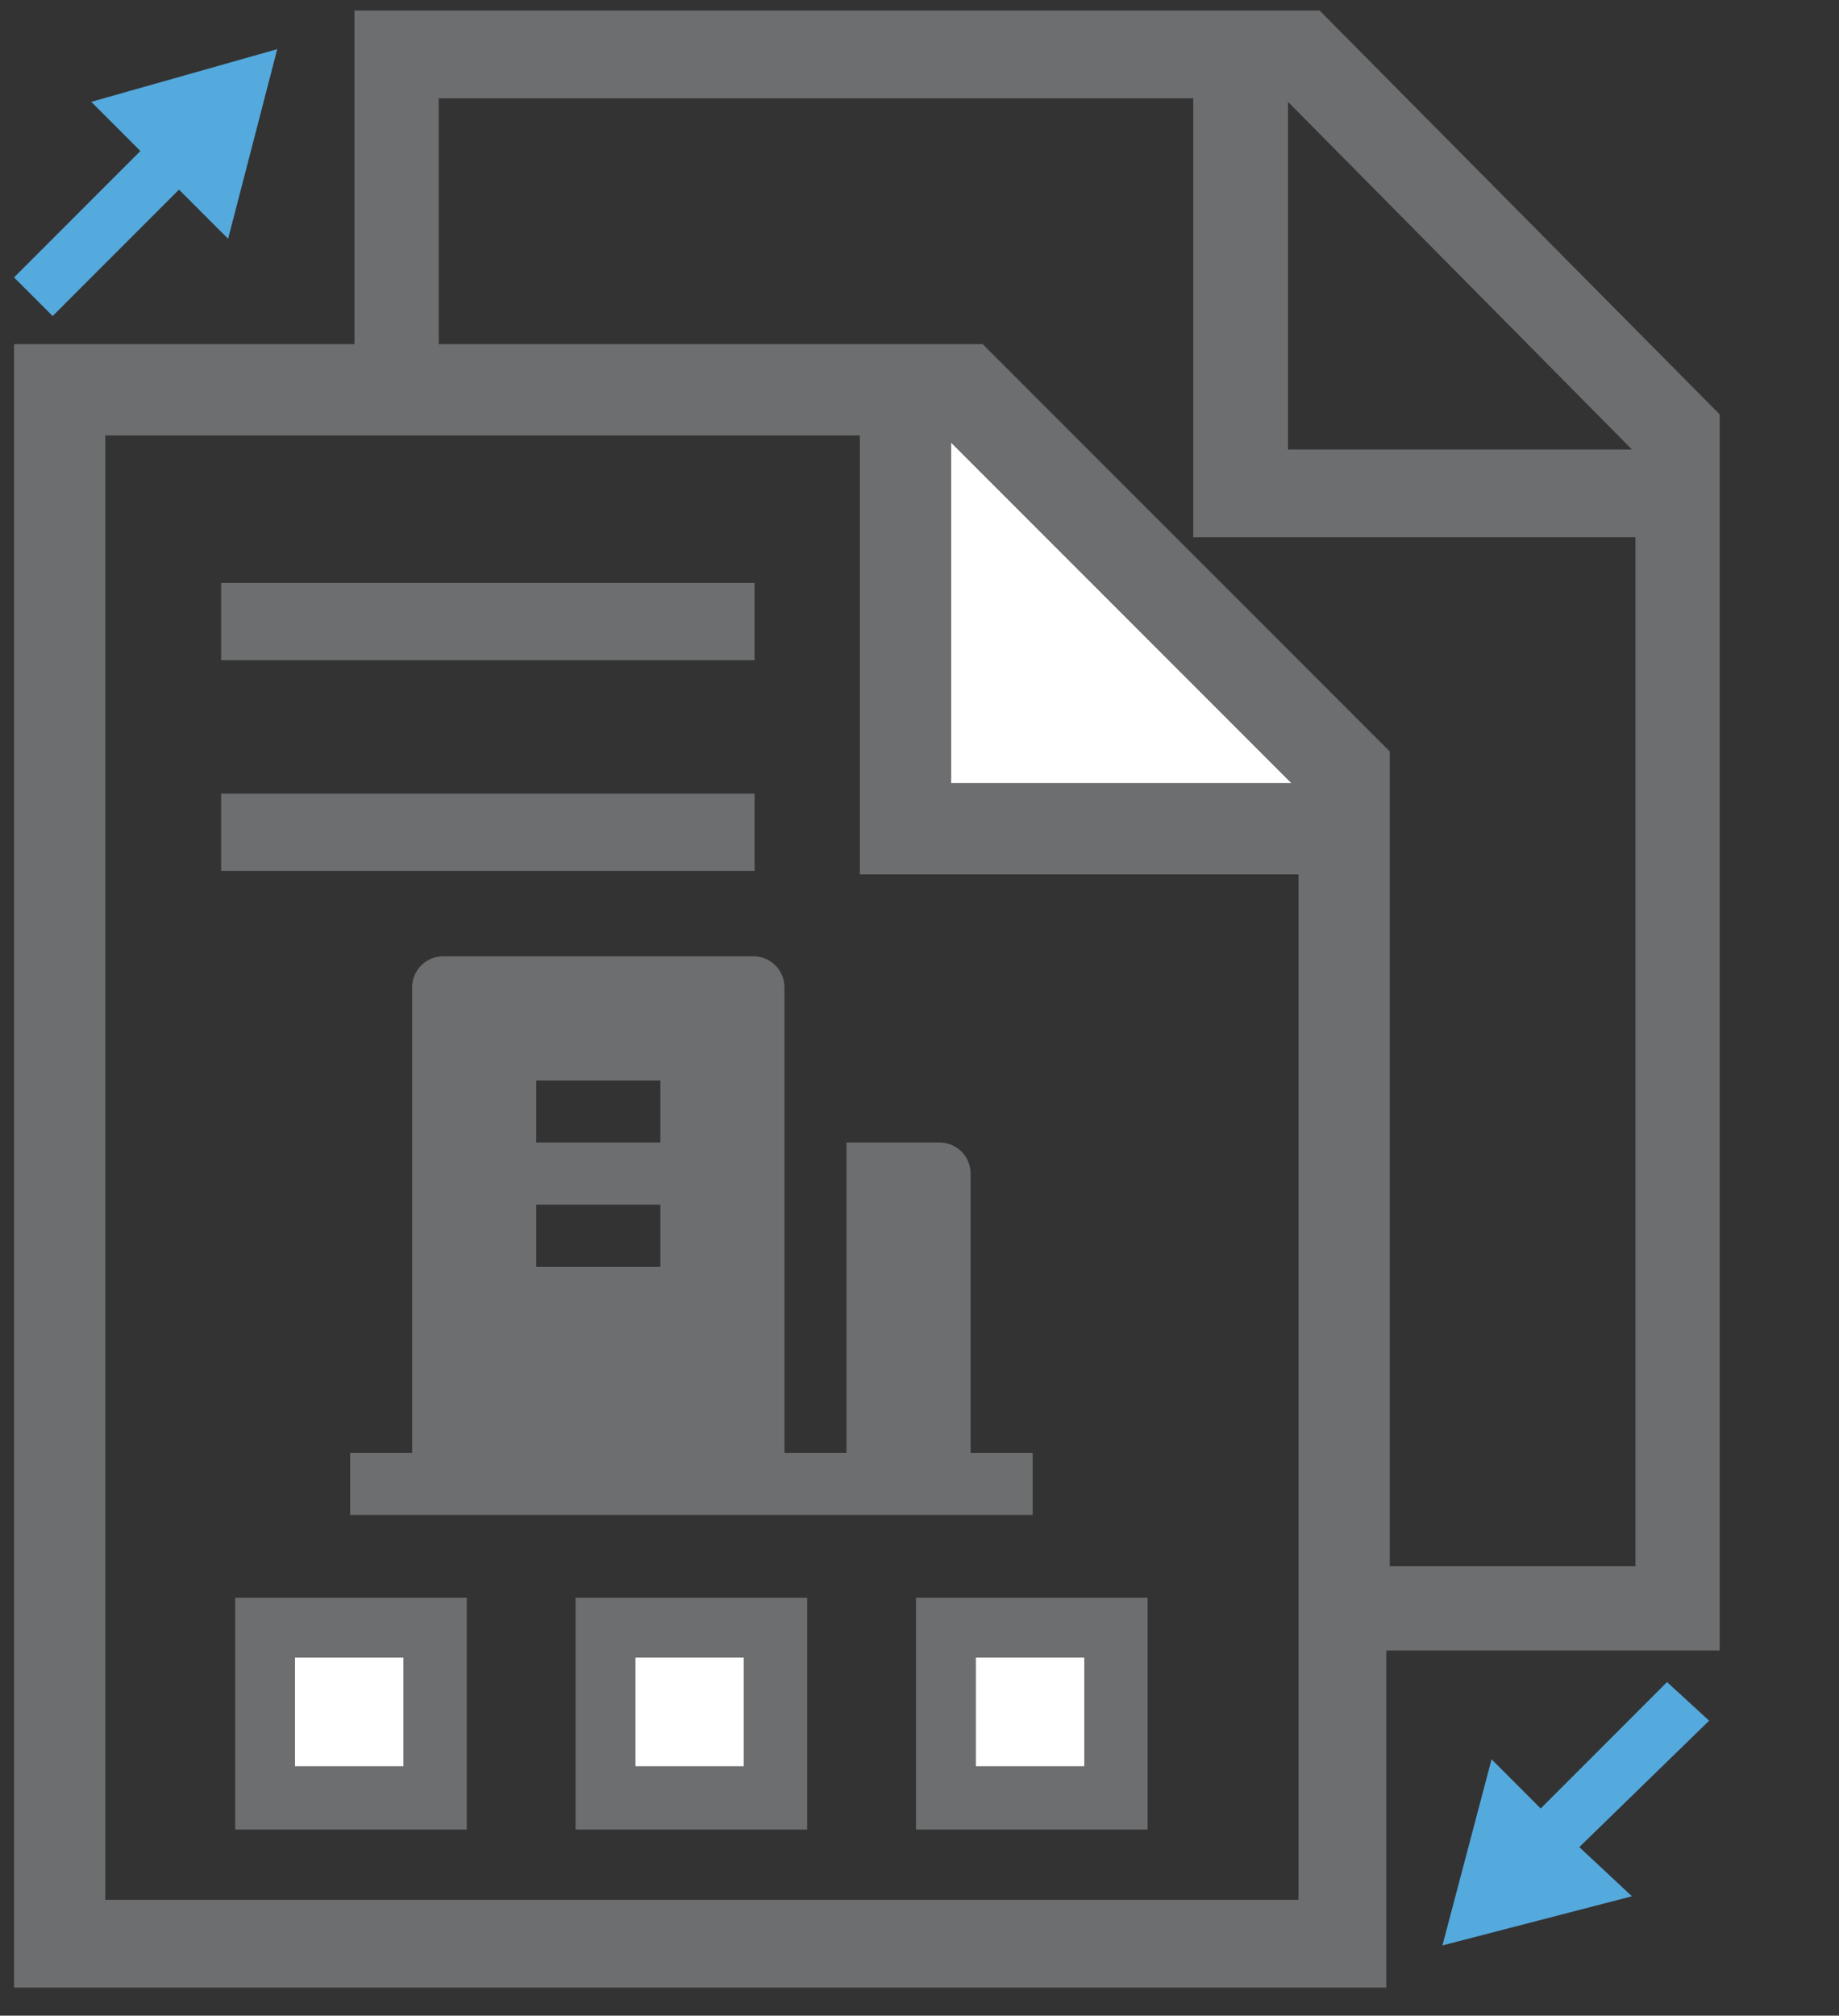 ﻿<?xml version="1.0" encoding="UTF-8" standalone="no"?>
<svg
   xmlns:dc="http://purl.org/dc/elements/1.1/"
   xmlns:cc="http://creativecommons.org/ns#"
   xmlns:rdf="http://www.w3.org/1999/02/22-rdf-syntax-ns#"
   xmlns:svg="http://www.w3.org/2000/svg"
   xmlns="http://www.w3.org/2000/svg"
   version="1.1"
   id="Layer_1"
   x="0px"
   y="0px"
   viewBox="0 0 52.4 57.4"
   style="enable-background:new 0 0 52.4 57.4;"
   xml:space="preserve"><rect x="0" y="0" width="52.4" height="57.4" fill="#333333" stroke="none"/><defs
   id="defs41" />
<style
   type="text/css"
   id="style2">
	.st0{fill:none;}
	.st1{fill:#FFFFFF;}
	.st2{fill:#6D6E70;}
	.st3{fill:#54A9DD;}
</style>
<polygon
   class="st0"
   points="46.5,12.8 36.7,2.9 36.7,12.8 "
   id="polygon4" />
<polygon
   class="st0"
   points="39.5,21.4 39.5,44.6 46.6,44.6 46.6,15.4 34,15.4 34,2.8 12.5,2.8 12.5,9.8 28,9.8 "
   id="polygon6" />
<rect
   x="18.1"
   y="47.2"
   class="st1"
   width="3.1"
   height="3.1"
   id="rect8" />
<rect
   x="27.8"
   y="47.2"
   class="st1"
   width="3.1"
   height="3.1"
   id="rect10" />
<polygon
   class="st1"
   points="36.8,22.3 27.1,12.6 27.1,22.3 "
   id="polygon12" />
<rect
   x="8.4"
   y="47.2"
   class="st1"
   width="3.1"
   height="3.1"
   id="rect14" />
<path
   class="st2"
   d="M37.6,0.3H10.1v9.5H0.4v46.8h39.1V47H49V11.8L37.6,0.3z M36.7,2.9l9.8,9.9h-9.8V2.9z M37,44.6v9.5H3V12.4h21.5  v12.5H37V44.6z M27.1,22.3v-9.7l9.7,9.7H27.1z M46.6,44.6h-7V21.4L28,9.8H12.5v-7H34v12.5h12.6V44.6z"
   id="path16" />
<polygon
   class="st2"
   points="12.5,24.8 21.5,24.8 21.5,22.6 12.5,22.6 10.1,22.6 6.3,22.6 6.3,24.8 10.1,24.8 "
   id="polygon18" />
<polygon
   class="st2"
   points="12.5,18.8 21.5,18.8 21.5,16.6 12.5,16.6 10.1,16.6 6.3,16.6 6.3,18.8 10.1,18.8 "
   id="polygon20" />



<path
   class="st2"
   d="M6.7,45.5v6.6h6.6v-6.6H6.7z M11.5,50.3H8.4v-3.1h3.1V50.3z"
   id="path28" />
<path
   class="st2"
   d="M16.4,47v5.1H23v-6.6h-6.6V47z M18.1,47.2h3.1v3.1h-3.1L18.1,47.2z"
   id="path30" />
<path
   class="st2"
   d="M26.1,47v5.1h6.6v-6.6h-6.6V47z M27.8,47.2h3.1v3.1h-3.1V47.2z"
   id="path32" />
<polygon
   class="st3"
   points="4,4.3 0.4,7.9 1.5,9 5.1,5.4 6.5,6.8 7.9,1.4 2.6,2.9 "
   id="polygon34" />
<polygon
   class="st3"
   points="48.7,49 47.5,47.9 43.9,51.5 42.5,50.1 41.1,55.4 46.5,54 45,52.6 "
   id="polygon36" />
<path
   d="m 27.656,41.376 h 1.768 V 43.144 H 9.976 v -1.768 h 1.768 v -13.259 a 0.884,0.884 0 0 1 0.884,-0.884 h 8.84 a 0.884,0.884 0 0 1 0.884,0.884 v 13.259 h 1.768 v -8.84 h 2.652 a 0.884,0.884 0 0 1 0.884,0.884 z m -12.375,-7.072 v 1.768 h 3.536 v -1.768 z m 0,-3.536 v 1.768 h 3.536 v -1.768 z"
   fill="rgba(109,110,112,1)"
   id="path4"
   style="fill:#6d6e70;fill-opacity:1;stroke-width:0.884" /></svg>
